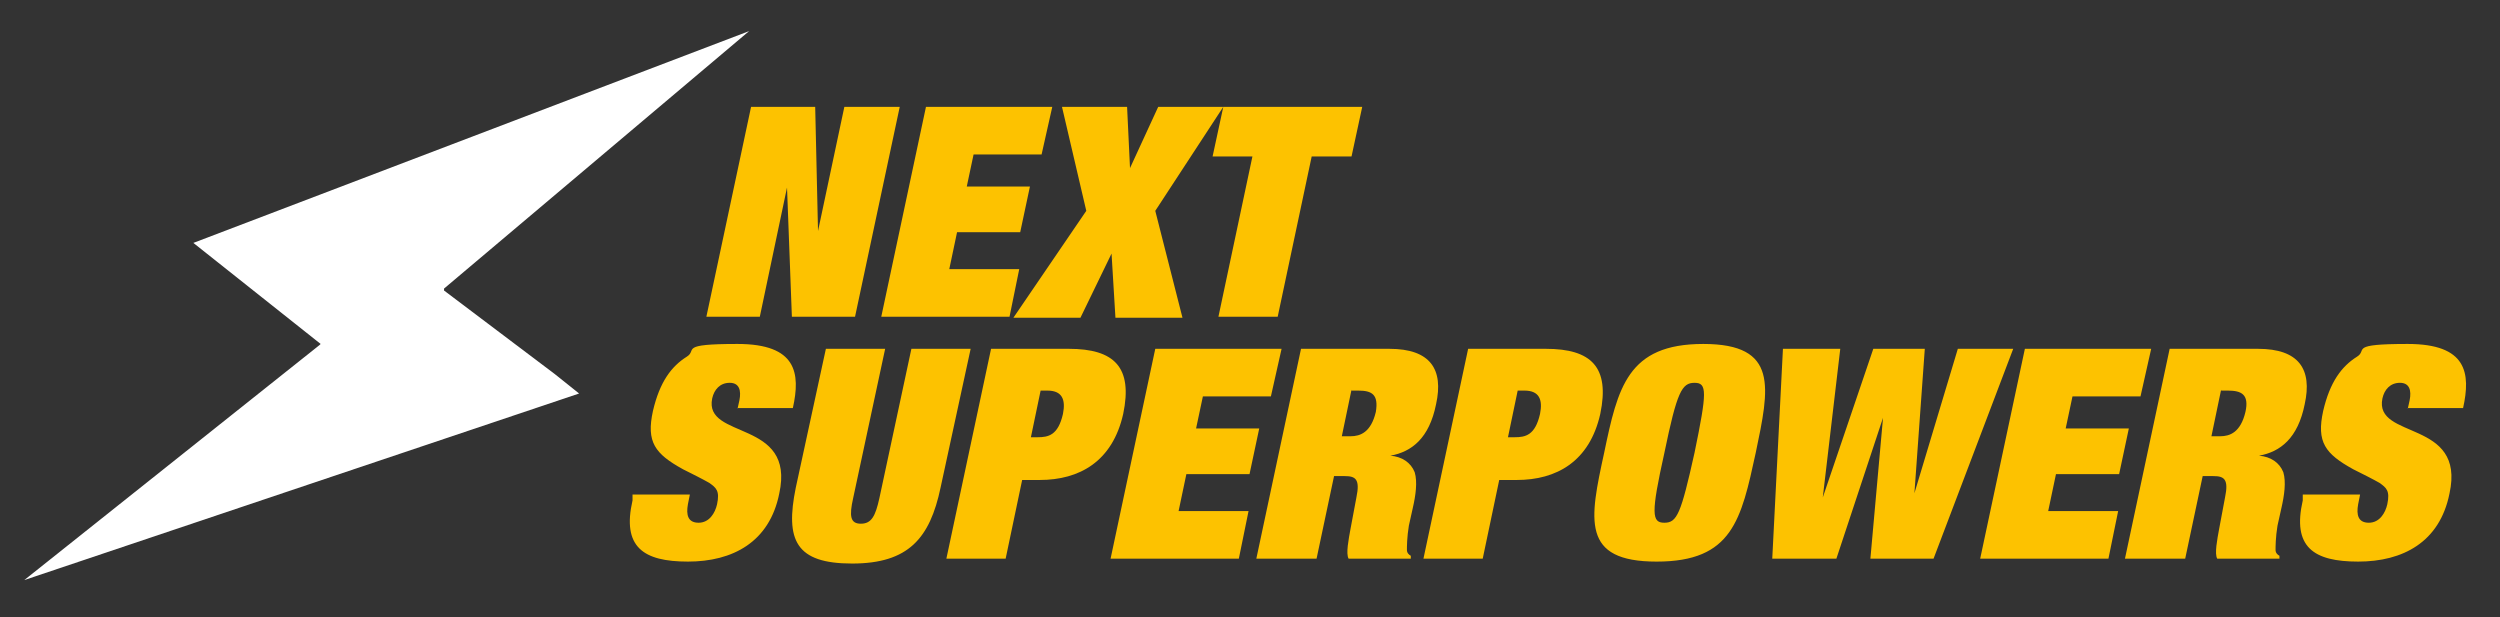 <?xml version="1.0" encoding="UTF-8"?>
<svg id="Laag_1" data-name="Laag 1" xmlns="http://www.w3.org/2000/svg" version="1.1" viewBox="0 0 257.3 63.5">
  <rect x="0" y="0" width="257.3" height="63.5" fill="#333333" stroke="none"/>
  <defs>
    <style>
      .cls-1 {
        fill: #fff;
      }

      .cls-1, .cls-2 {
        stroke-width: 0px;
      }

      .cls-2 {
        fill: #fdc200;
      }
    </style>
  </defs>
  <g>
    <path class="cls-2" d="M247.8,42h5.7c.8-3.6.4-6.6-5.7-6.6s-4.1.6-5.2,1.3c-1.6,1-2.8,2.6-3.5,5.6-.7,3.2.2,4.4,3.1,6,1,.5,2,1,2.7,1.4.7.5,1.1.8.8,2.2-.2.9-.8,1.9-1.9,1.9s-1.3-.8-1.1-1.9l.2-1h-5.9v.6c-1.1,4.8,1.1,6.3,5.7,6.3s8.4-2,9.4-7c1.7-7.7-7.8-5.5-6.9-9.8.2-.9.8-1.6,1.8-1.6s1.2.8,1,1.8l-.2.9ZM218.8,57.5h6.1l1.8-8.5h1.1c1.1,0,1.6.3,1.2,2.2-.2,1.1-.4,2.1-.6,3.2-.2,1.1-.5,2.6-.2,3.1h6.4v-.3c-.2-.1-.4-.3-.4-.6,0-.3,0-1.3.2-2.5l.4-1.8c.3-1.3.5-2.7.2-3.7-.4-1-1.3-1.6-2.5-1.7h0c2.2-.4,4-1.8,4.7-5.3.8-3.6-.6-5.7-4.8-5.7h-9.1l-4.6,21.6ZM228.6,40.2h.7c1.4,0,2.2.4,1.8,2.2-.5,2.1-1.6,2.5-2.6,2.5h-.9l1-4.8ZM203.7,57.5h13.3l1-4.9h-7.2l.8-3.8h6.5l1-4.7h-6.5l.7-3.3h7l1.1-4.9h-13l-4.6,21.6ZM197,51.2h0l1.1-15.3h-5.3l-5.2,15.3h0l1.8-15.3h-5.9l-1.1,21.6h6.6l4.8-14.5h0l-1.3,14.5h6.5l8.2-21.6h-5.7l-4.6,15.3ZM165.1,46.6c-1.5,6.9-2.4,11.2,5.4,11.2s8.7-4.3,10.2-11.2c1.4-6.7,2.4-11.2-5.4-11.2s-8.8,4.5-10.2,11.2M174.4,46.6c-1.4,6.3-1.8,7.2-3.1,7.2s-1.4-.9,0-7.2c1.3-6.3,1.8-7.2,3.1-7.2s1.3.9,0,7.2M146.5,57.5h6.1l1.7-8.1h1.8c4.1,0,7.5-1.9,8.6-6.8,1-4.8-.9-6.7-5.6-6.7h-8l-4.6,21.6ZM156.2,40.2h.7c1.5,0,1.9.9,1.6,2.4-.5,2.2-1.5,2.4-2.6,2.4h-.7l1-4.8Z"/>
    <path class="cls-2" d="M129.4,57.5h6.1l1.8-8.5h1.1c1.1,0,1.6.3,1.2,2.2-.2,1.1-.4,2.1-.6,3.2-.2,1.1-.5,2.6-.2,3.1h6.4v-.3c-.2-.1-.4-.3-.4-.6,0-.3,0-1.3.2-2.5l.4-1.8c.3-1.3.5-2.7.2-3.7-.4-1-1.3-1.6-2.5-1.7h0c2.2-.4,4-1.8,4.7-5.3.8-3.6-.6-5.7-4.8-5.7h-9.1l-4.6,21.6ZM139.1,40.2h.7c1.4,0,2.1.4,1.8,2.2-.5,2.1-1.6,2.5-2.6,2.5h-.9l1-4.8ZM114.2,57.5h13.3l1-4.9h-7.2l.8-3.8h6.5l1-4.7h-6.5l.7-3.3h7l1.1-4.9h-13l-4.6,21.6ZM97.4,57.5h6.1l1.7-8.1h1.8c4.1,0,7.5-1.9,8.6-6.8,1-4.8-.9-6.7-5.6-6.7h-8l-4.6,21.6ZM107.1,40.2h.7c1.5,0,1.9.9,1.6,2.4-.5,2.2-1.5,2.4-2.6,2.4h-.7l1-4.8ZM90.5,51.3c-.4,1.8-.8,2.6-1.9,2.6s-1.2-.8-.8-2.6l3.3-15.4h-6.1l-3.1,14.3c-1.1,5.4,0,7.8,5.8,7.8s8-2.6,9.1-7.8l3.1-14.3h-6.1l-3.3,15.4ZM75.9,42h5.7c.8-3.6.4-6.6-5.7-6.6s-4.1.6-5.2,1.3c-1.6,1-2.8,2.6-3.5,5.6-.7,3.2.2,4.4,3.1,6,1,.5,2,1,2.7,1.4.7.5,1.1.8.8,2.2-.2.9-.8,1.9-1.9,1.9s-1.3-.8-1.1-1.9l.2-1h-5.9v.6c-1.1,4.8,1.1,6.3,5.7,6.3s8.4-2,9.4-7c1.7-7.7-7.8-5.5-6.9-9.8.2-.9.8-1.6,1.8-1.6s1.2.8,1,1.8l-.2.9Z"/>
  </g>
  <path class="cls-2" d="M124.8,16.1h4.1l-3.5,16.5h6.1l3.5-16.5h4.1l1.1-5.1h-14.3l-1.1,5.1ZM116.3,17.3h0l-.3-6.3h-6.7l2.5,10.7-7.5,11h6.9l3.2-6.6h0l.4,6.6h6.9l-2.8-11,7-10.7h-6.7l-2.9,6.3ZM90.6,32.6h13.3l1-4.9h-7.2l.8-3.8h6.5l1-4.7h-6.5l.7-3.3h7l1.1-4.9h-13l-4.6,21.6ZM84.2,24.2h0l-.3-13.2h-6.6l-4.6,21.6h5.5l2.8-13.3h0l.5,13.3h6.5l4.6-21.6h-5.7l-2.8,13.2Z"/>
  <polygon class="cls-1" points="19.9 25 33 35.4 32.9 35.5 2.5 59.7 59.6 40.5 57.1 38.5 45.7 29.9 45.7 29.7 77.1 3.2 19.9 25"/>
</svg>